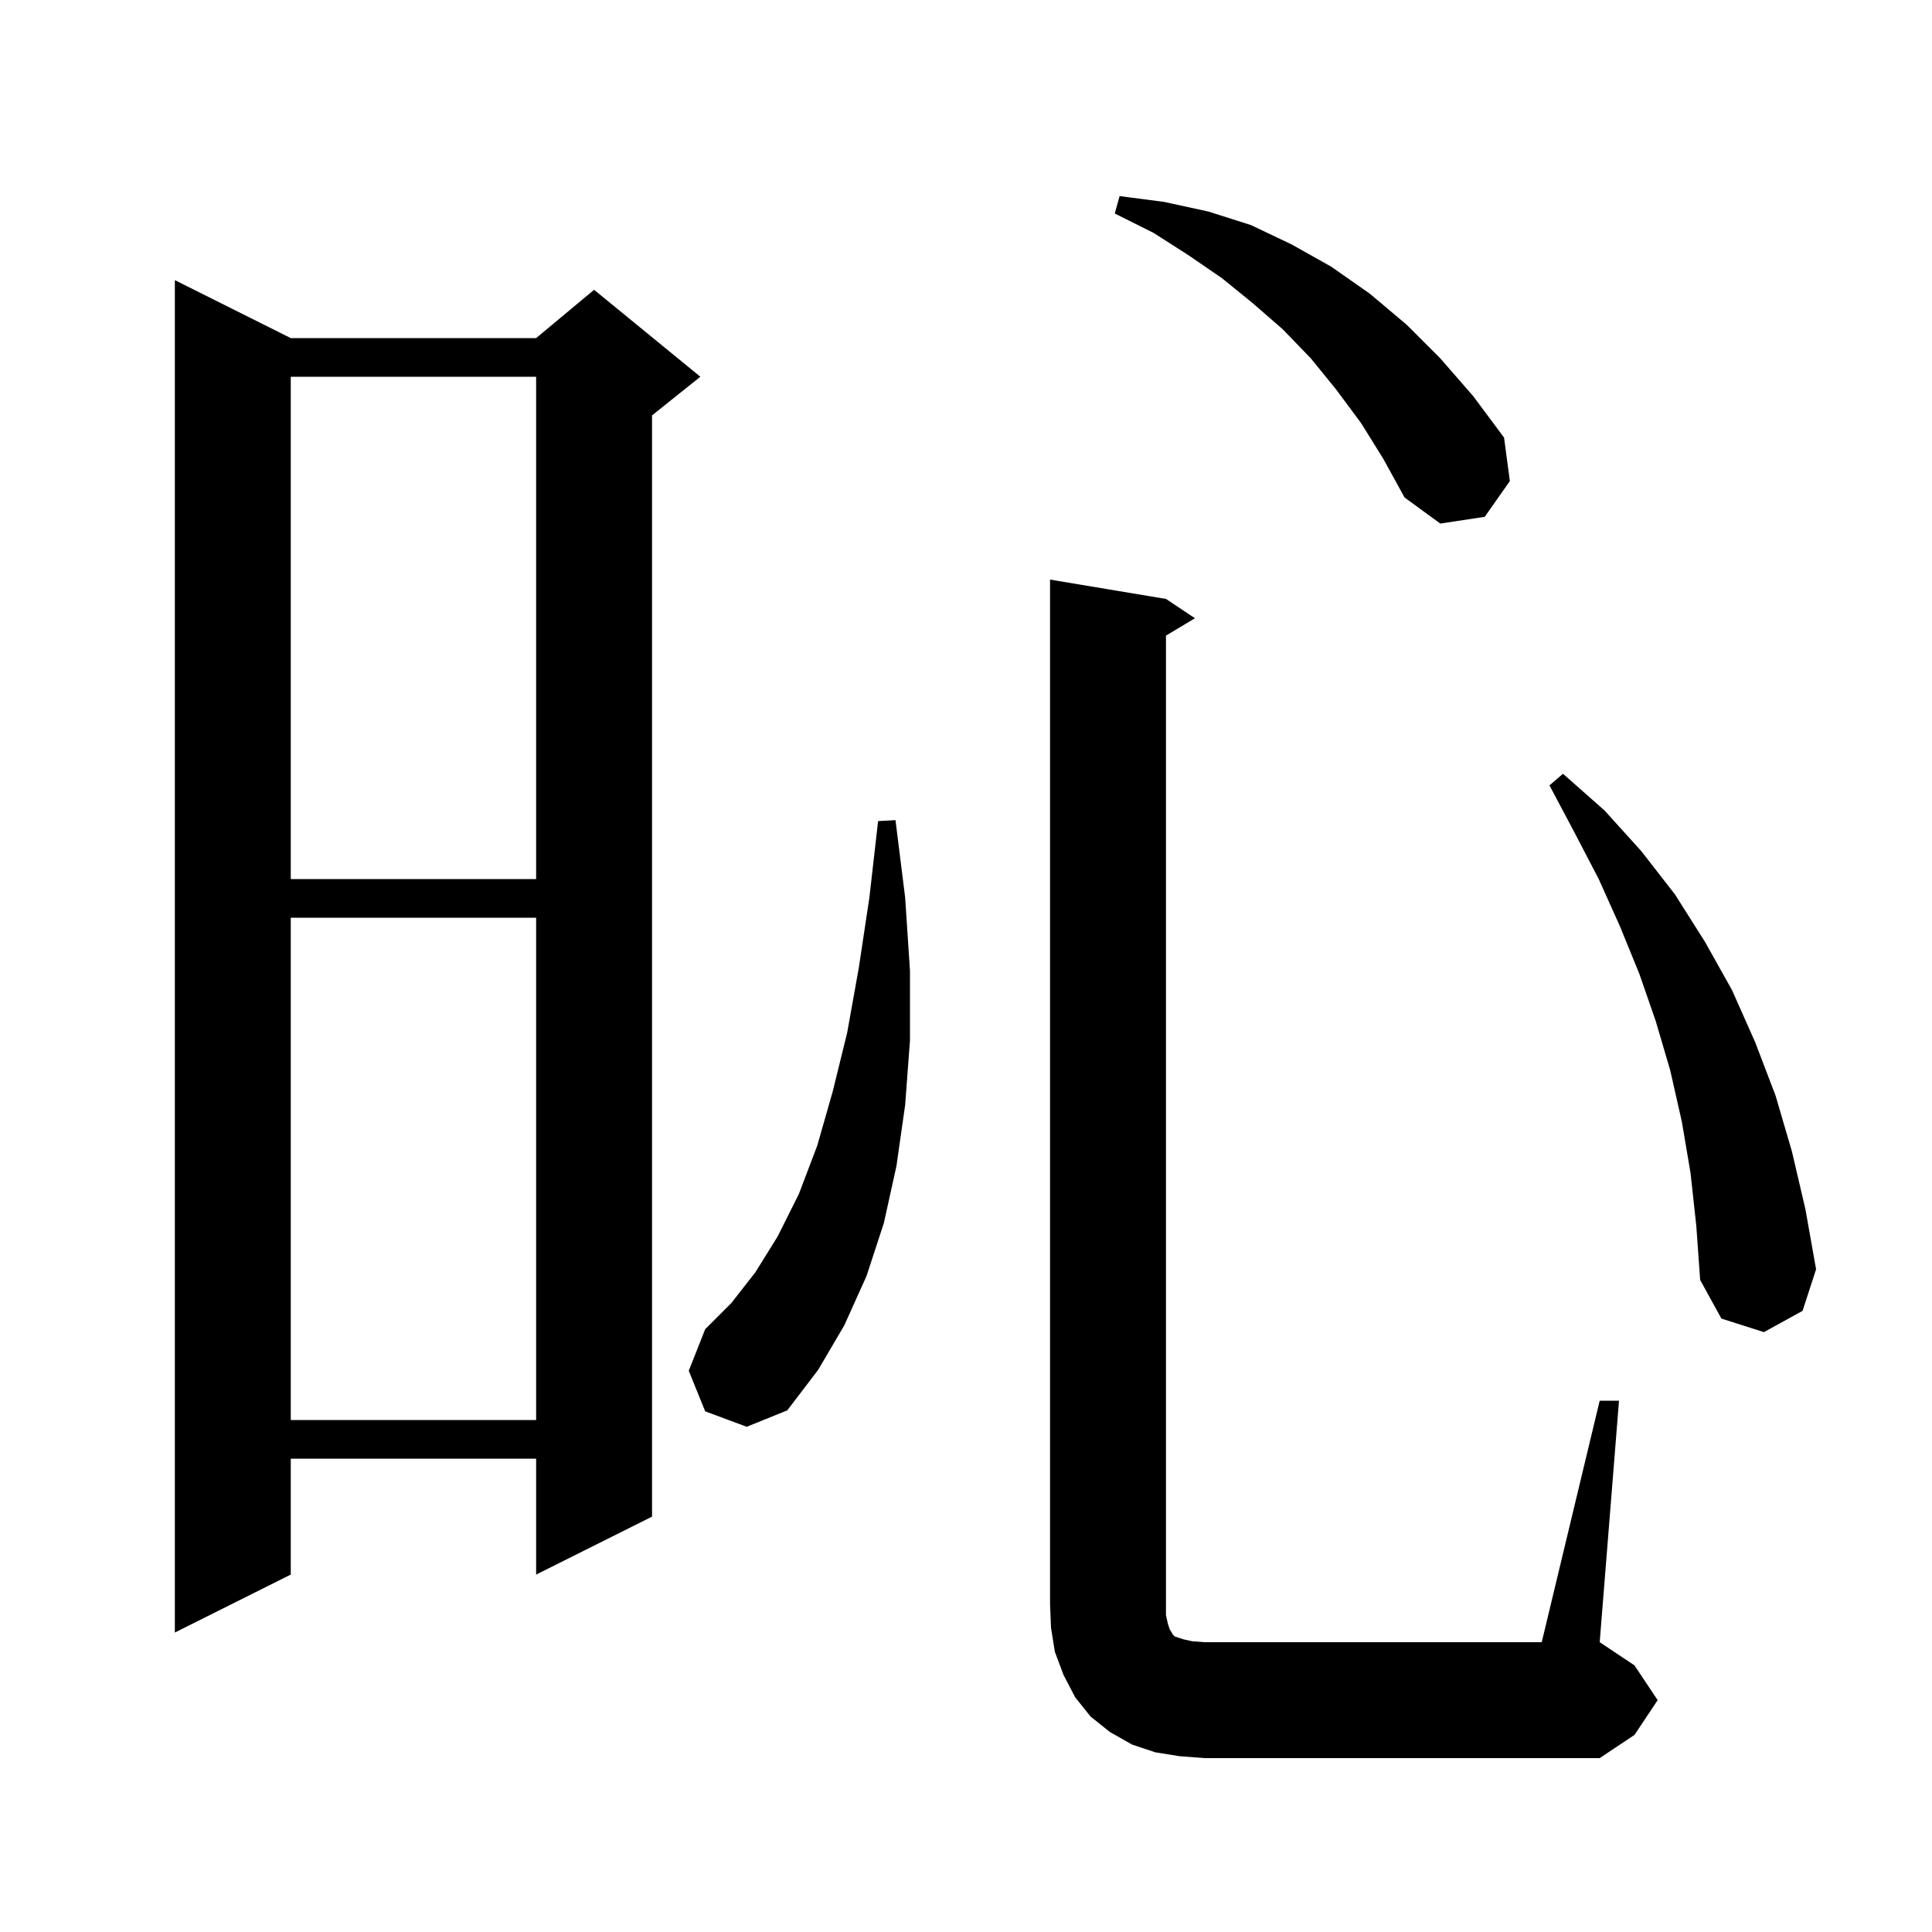 <svg xmlns="http://www.w3.org/2000/svg" xmlns:xlink="http://www.w3.org/1999/xlink" version="1.1" baseProfile="full" viewBox="0 0 200 200" width="200" height="200"><g fill="currentColor"><path d="M 165.6 145.0 L 167.6 145.0 L 165.6 170.0 L 169.2 172.4 L 171.6 176.0 L 169.2 179.6 L 165.6 182.0 L 124.7 182.0 L 122.1 181.8 L 119.6 181.4 L 117.2 180.6 L 114.9 179.3 L 112.9 177.7 L 111.3 175.7 L 110.1 173.4 L 109.2 171.0 L 108.8 168.5 L 108.7 166.0 L 108.7 60.0 L 120.7 62.0 L 123.7 64.0 L 120.7 65.8 L 120.7 167.2 L 120.9 168.1 L 121.1 168.7 L 121.3 169.0 L 121.4 169.2 L 121.6 169.4 L 122.5 169.7 L 123.4 169.9 L 124.7 170.0 L 159.6 170.0 Z M 30.1 35.0 L 55.5 35.0 L 61.5 30.0 L 72.5 39.0 L 67.5 43.0 L 67.5 157.0 L 55.5 163.0 L 55.5 151.0 L 30.1 151.0 L 30.1 163.0 L 18.1 169.0 L 18.1 29.0 Z M 30.1 95.0 L 30.1 147.0 L 55.5 147.0 L 55.5 95.0 Z M 73.0 146.1 L 71.3 141.9 L 73.0 137.6 L 75.7 134.9 L 78.2 131.7 L 80.5 128.0 L 82.7 123.6 L 84.6 118.6 L 86.2 113.0 L 87.7 106.9 L 88.9 100.2 L 90.0 92.9 L 90.9 85.0 L 92.7 84.9 L 93.7 92.9 L 94.2 100.5 L 94.2 107.7 L 93.7 114.4 L 92.8 120.7 L 91.5 126.6 L 89.7 132.1 L 87.4 137.2 L 84.7 141.8 L 81.5 146.0 L 77.3 147.7 Z M 175.0 121.4 L 174.1 116.1 L 172.9 110.8 L 171.4 105.7 L 169.7 100.8 L 167.7 95.9 L 165.5 91.0 L 163.0 86.2 L 160.4 81.3 L 161.8 80.1 L 166.1 83.9 L 169.9 88.1 L 173.4 92.6 L 176.5 97.5 L 179.3 102.5 L 181.7 107.9 L 183.8 113.4 L 185.5 119.2 L 186.9 125.2 L 188.0 131.4 L 186.6 135.7 L 182.6 137.9 L 178.2 136.5 L 176.0 132.5 L 175.6 126.9 Z M 30.1 39.0 L 30.1 91.0 L 55.5 91.0 L 55.5 39.0 Z M 140.9 43.8 L 138.3 40.3 L 135.7 37.1 L 132.8 34.1 L 129.7 31.4 L 126.5 28.8 L 123.0 26.4 L 119.4 24.1 L 115.4 22.1 L 115.9 20.3 L 120.5 20.9 L 125.1 21.9 L 129.5 23.3 L 133.7 25.3 L 137.8 27.6 L 141.8 30.4 L 145.6 33.6 L 149.1 37.1 L 152.5 41.0 L 155.7 45.3 L 156.3 49.8 L 153.7 53.5 L 149.1 54.2 L 145.4 51.5 L 143.2 47.5 Z "/></g></svg>